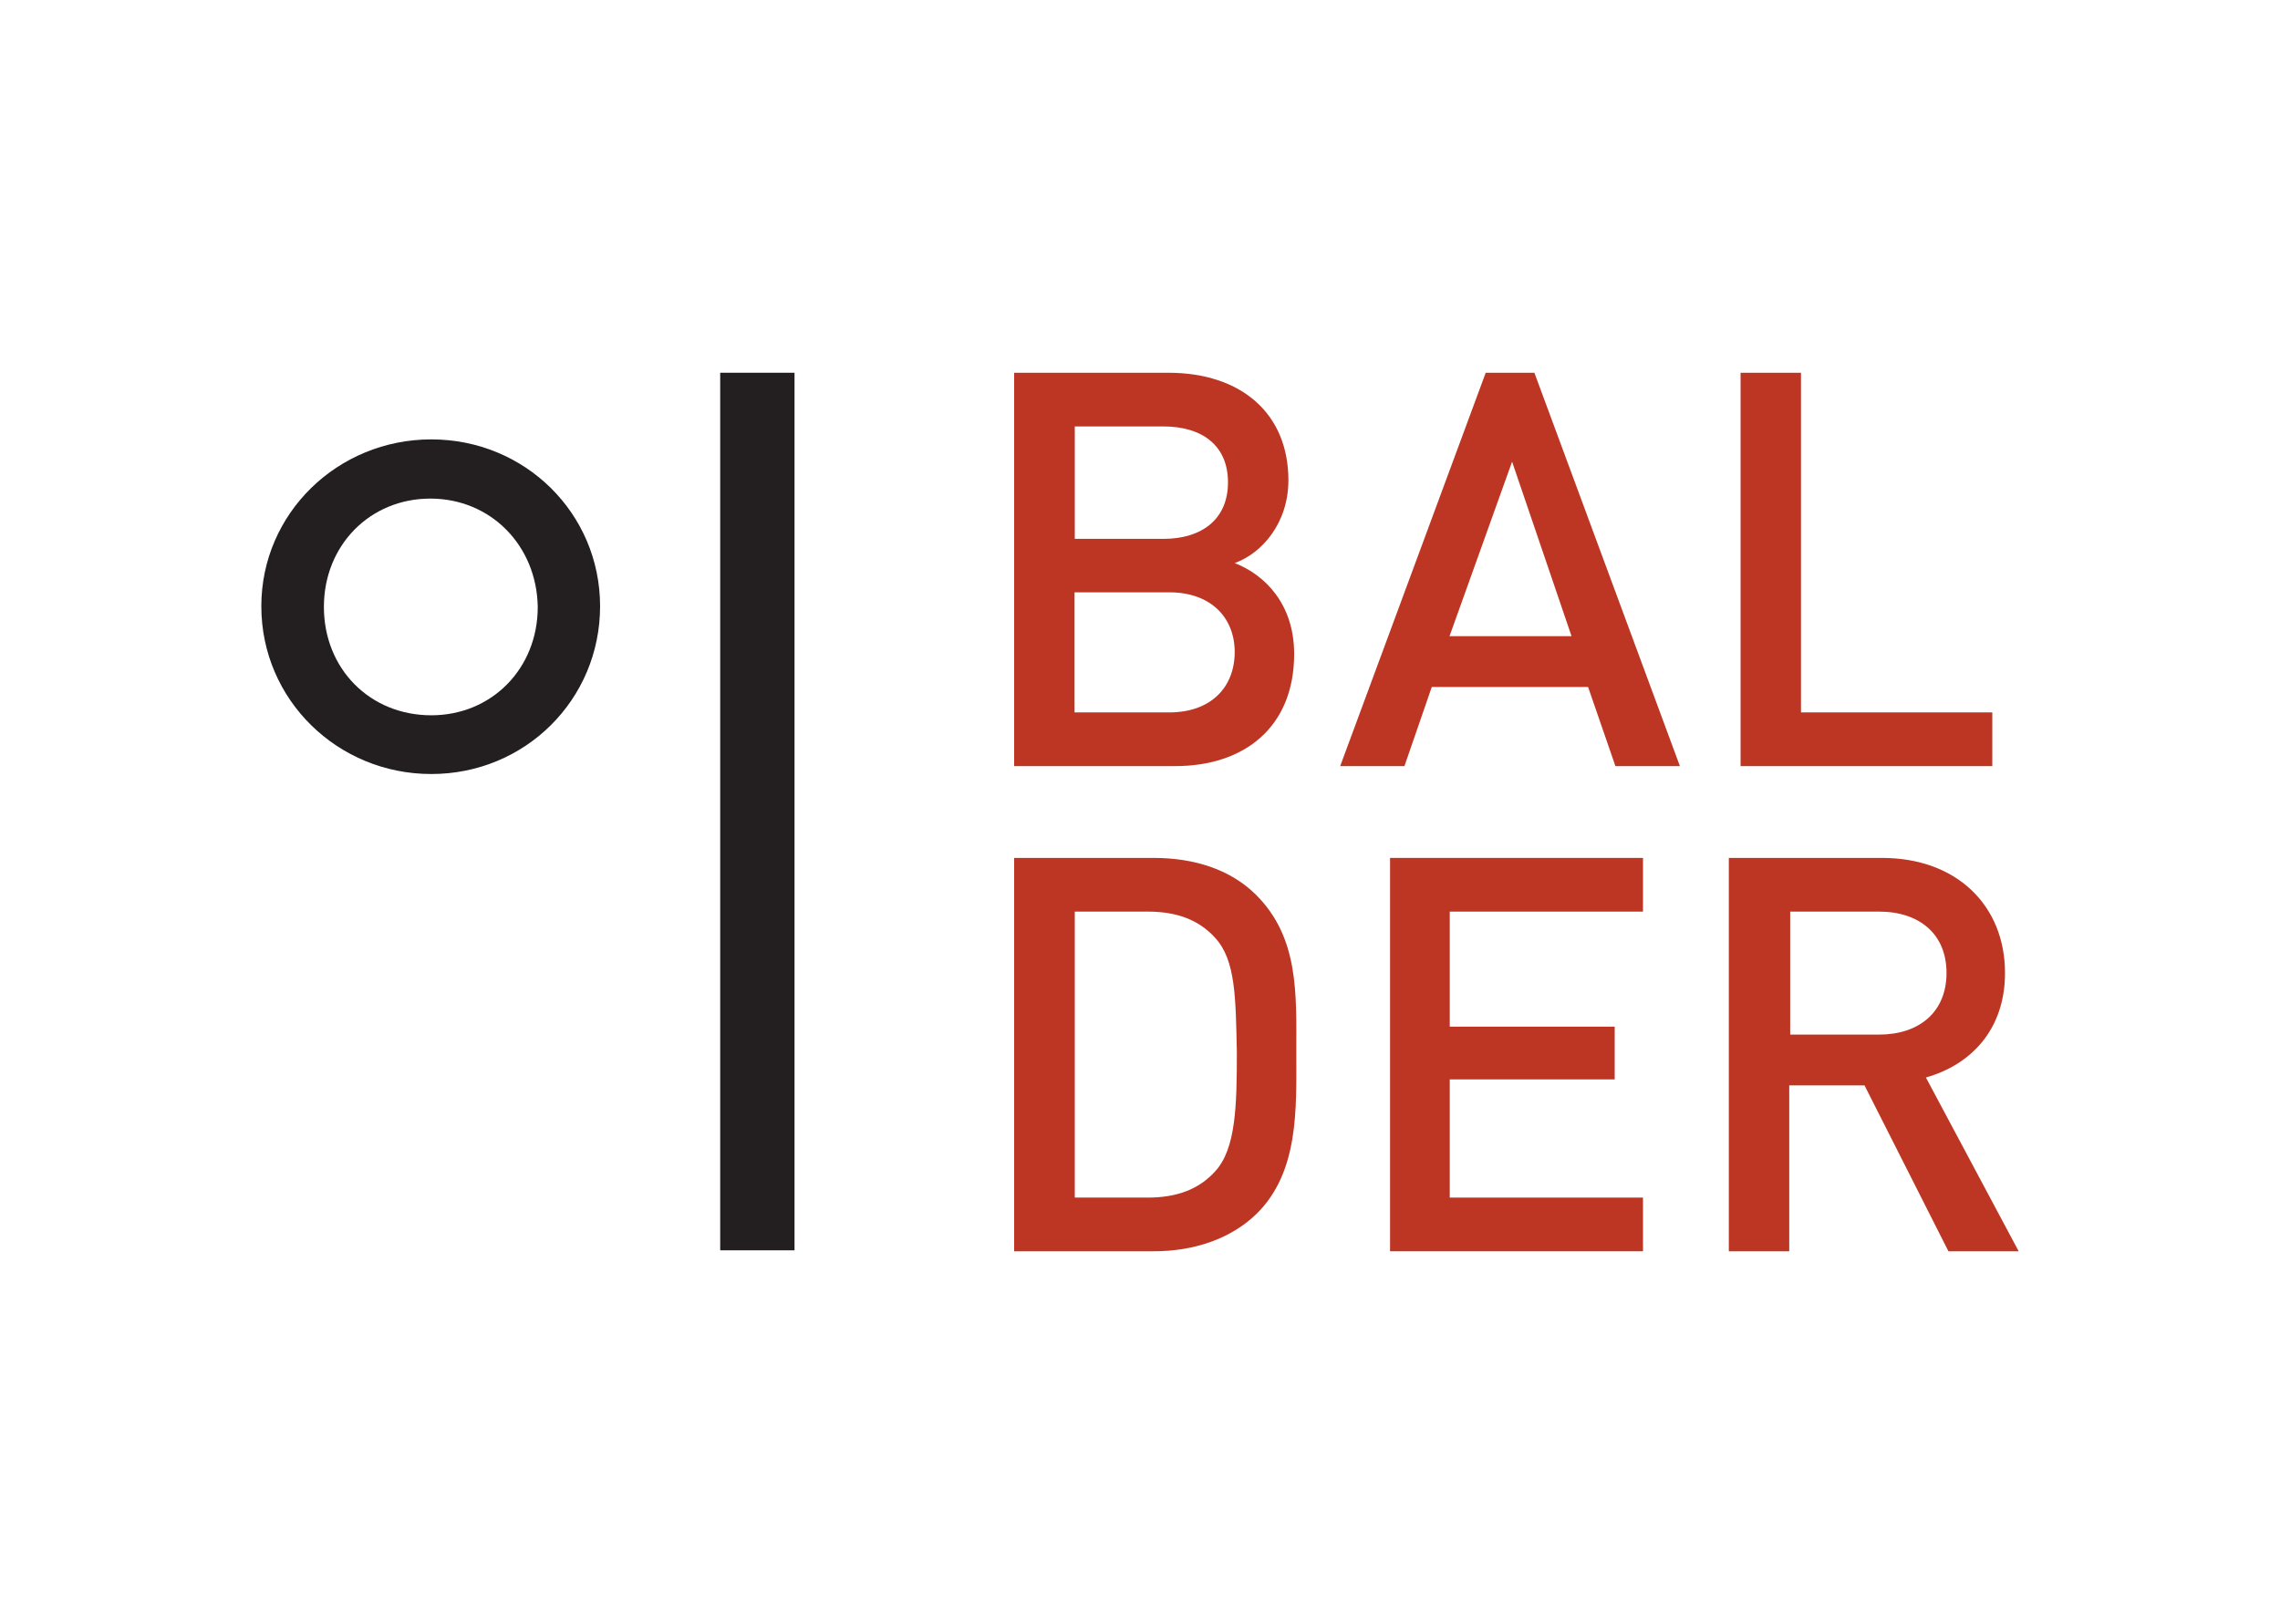 <?xml version="1.0" encoding="utf-8"?>
<!-- Generator: Adobe Illustrator 26.0.3, SVG Export Plug-In . SVG Version: 6.00 Build 0)  -->
<svg version="1.0" id="Layer_1" xmlns="http://www.w3.org/2000/svg" xmlns:xlink="http://www.w3.org/1999/xlink" x="0px" y="0px"
	 viewBox="0 0 951 677.5" style="enable-background:new 0 0 951 677.5;" xml:space="preserve">
<style type="text/css">
	.st0{fill:#231F20;}
	.st1{fill:#BD3623;}
</style>
<path class="st0" d="M179.9,322.9c-39.1,0-70.9-31-70.9-70c0-38.7,31.8-69.6,70.9-69.6s70.4,30.9,70.4,69.6
	C250.3,291.9,219,322.9,179.9,322.9z M179.5,208c-25.2,0-44.4,19.5-44.4,45.2s19.1,45.2,44.8,45.2c25.2,0,44.4-19.5,44.4-45.2
	C223.9,227.6,204.7,208,179.5,208z"/>
<path class="st0" d="M300.4,521.6V155.5h31v366.1H300.4z"/>
<path class="st1" d="M490.2,319.6H423V155.5h64.3c30.5,0,50.1,17.1,50.1,44.8c0,17.9-11,30.5-22.4,34.6
	c12.6,4.9,24.8,17.1,24.8,37.9C539.8,303.3,519.1,319.6,490.2,319.6z M485.3,177.9h-37v46.9h37c15.9,0,26.9-8.1,26.9-23.6
	C512.2,186,501.6,177.9,485.3,177.9L485.3,177.9z M487.7,247.1h-39.5v50.1h39.5c17.5,0,27.3-10.6,27.3-25.2
	C515,257.8,505.2,247.1,487.7,247.1L487.7,247.1z"/>
<path class="st1" d="M673.8,319.6l-11.4-33h-65.2l-11.4,33H559l60.7-164.1H640l60.7,164.1H673.8z M630.7,192.6l-26.1,72.8h50.9
	L630.7,192.6z"/>
<path class="st1" d="M726,319.6V155.5h25.2v141.7H831v22.4H726z"/>
<path class="st1" d="M524,506.5c-10.6,10.2-25.7,15.5-42.8,15.5H423V357.9h58.2c17.1,0,32.2,4.9,42.8,15.5
	c17.9,17.9,16.7,41.5,16.7,65.6C540.7,462.5,541.9,489,524,506.5z M506.9,391.3c-6.9-7.7-16.3-11-28.1-11h-30.5v119.3h30.5
	c11.8,0,21.2-3.3,28.1-11c8.6-9.4,9-27.3,9-49.7C515.4,416.1,515.4,400.6,506.9,391.3L506.9,391.3z"/>
<path class="st1" d="M579.8,522V357.9h105.5v22.4h-80.6v48h68.8v22h-68.8v49.3h80.6V522L579.8,522z"/>
<path class="st1" d="M812.7,522l-35-69.2h-31.4V522h-25.2V357.9H785c31.3,0,51.3,20,51.3,48c0,23.6-14.2,38.3-33,43.6L842,522H812.7
	z M783.8,380.3h-37.1v51.3h37.1c16.7,0,28.1-9.4,28.1-25.7S800.5,380.3,783.8,380.3z"/>
</svg>
